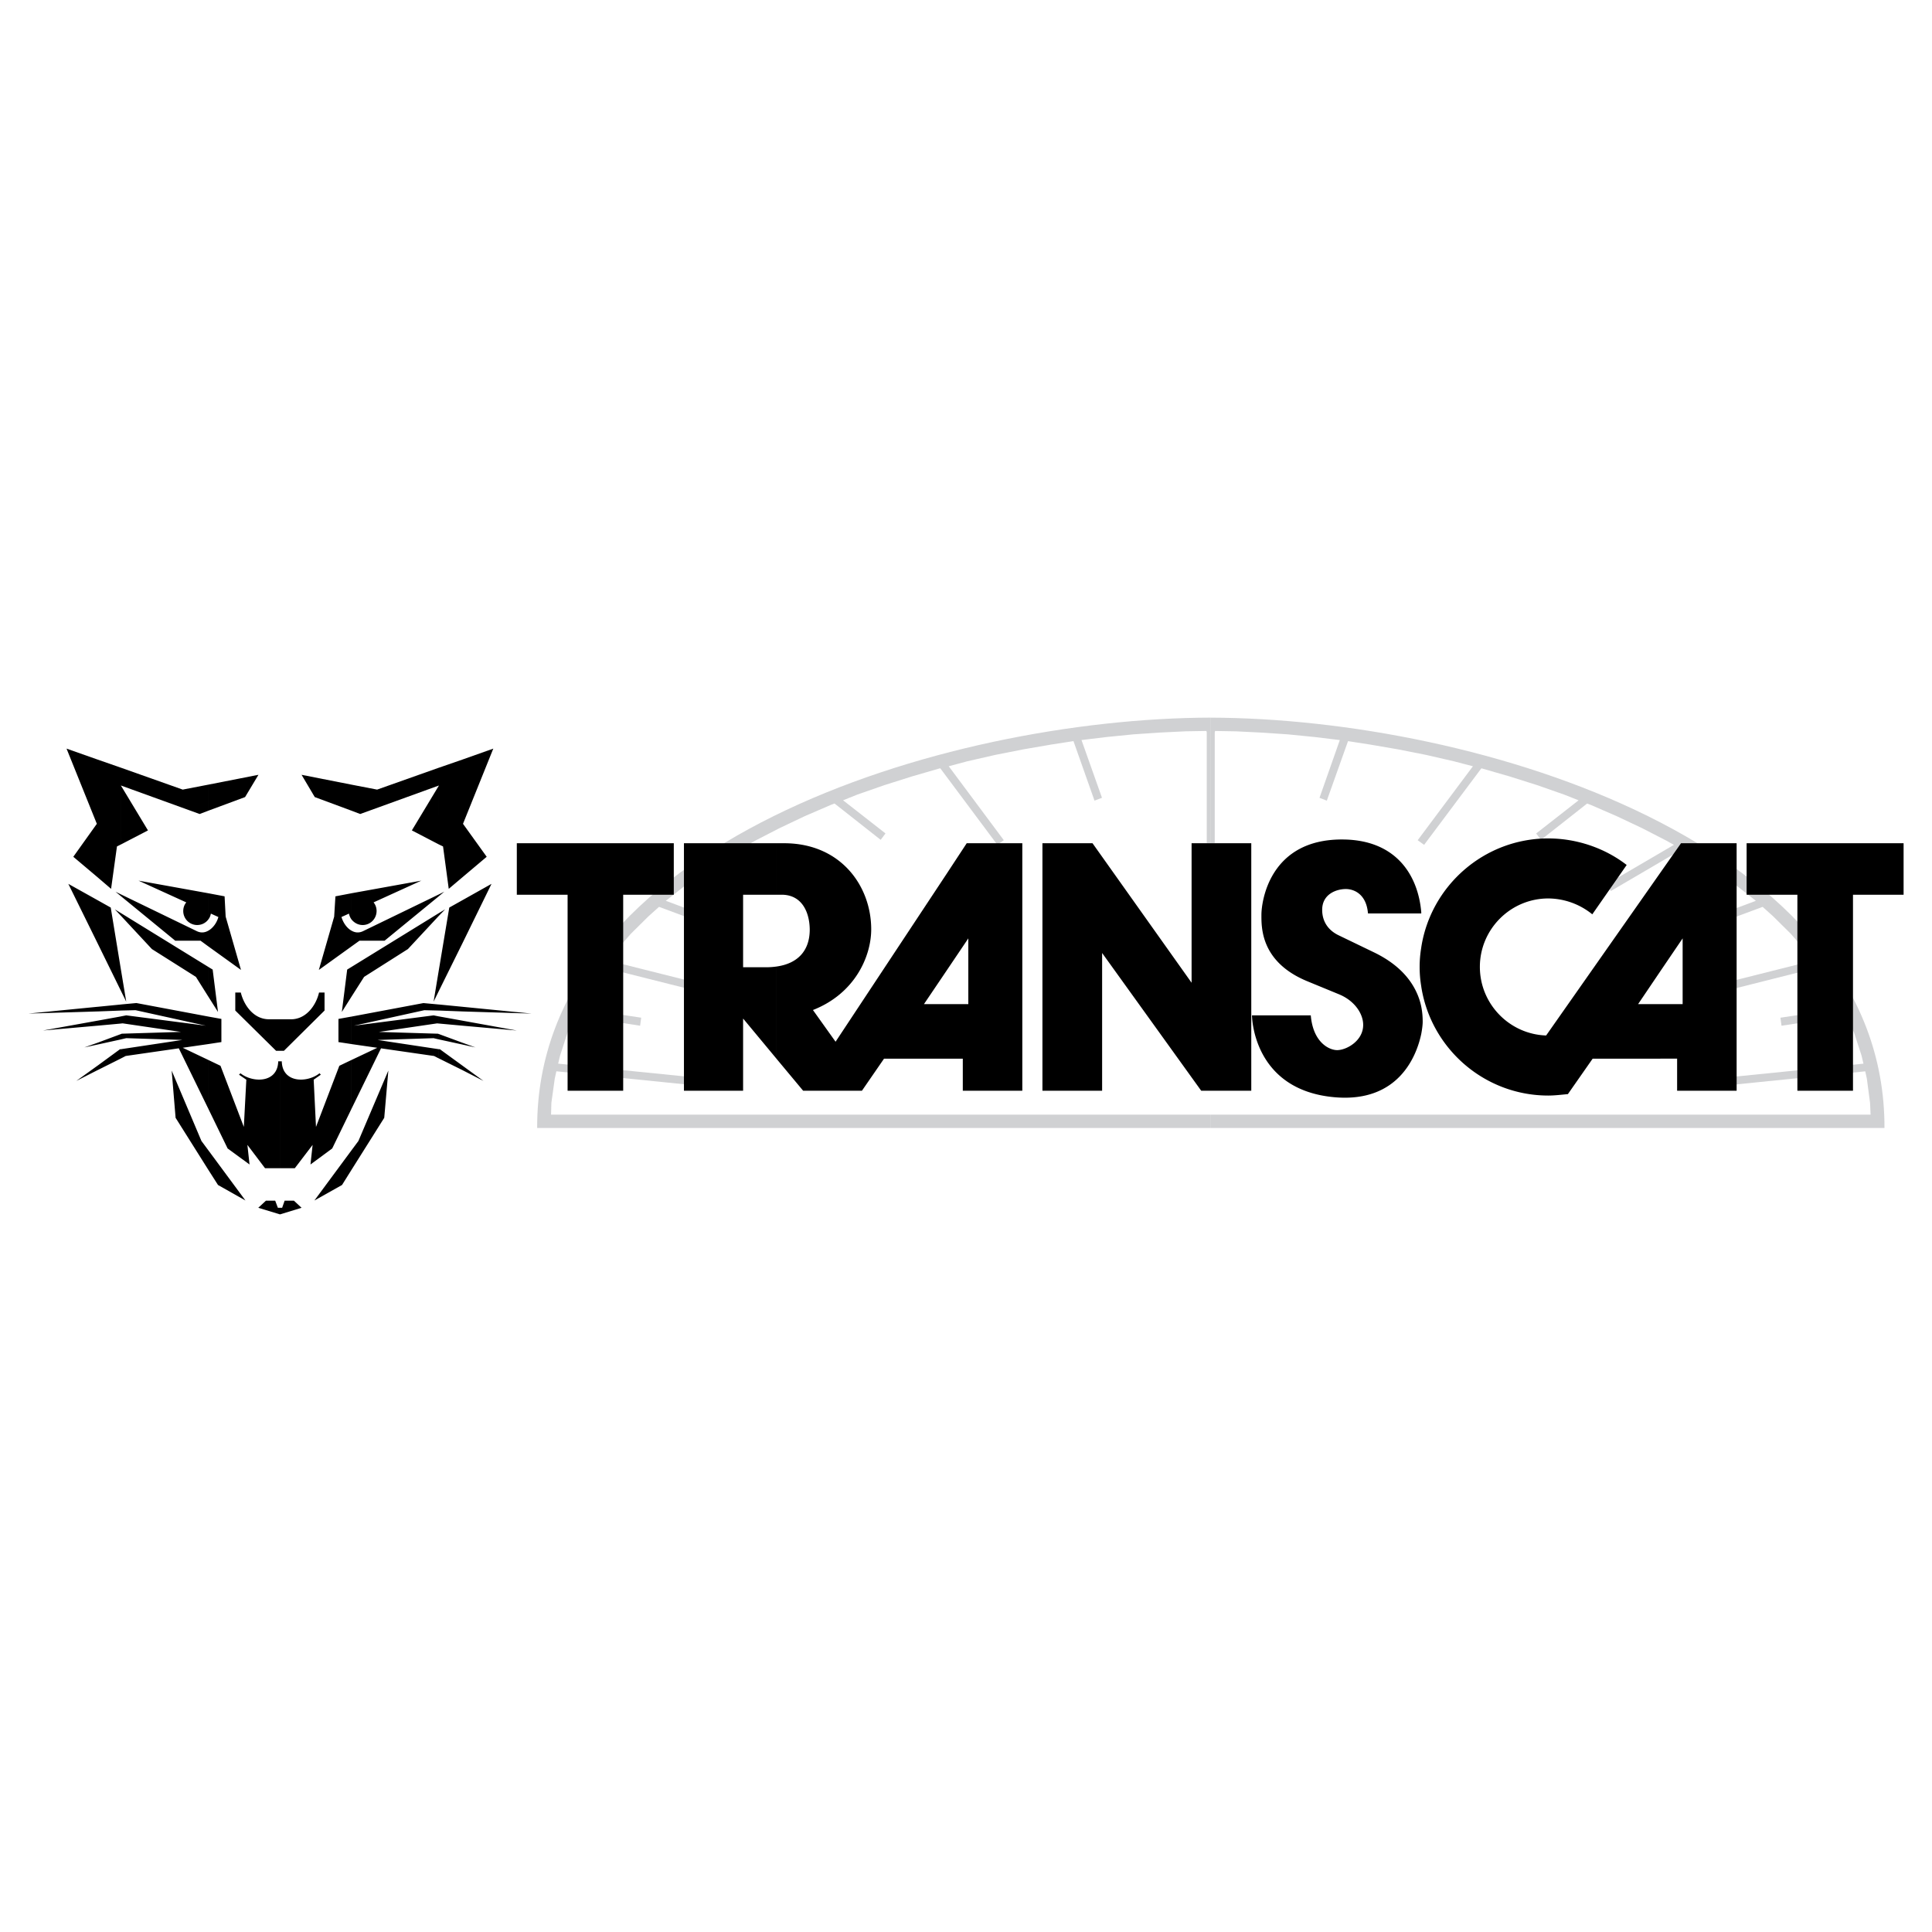 <svg xmlns="http://www.w3.org/2000/svg" width="2500" height="2500" viewBox="0 0 192.756 192.756"><g fill-rule="evenodd" clip-rule="evenodd"><path fill="#fff" d="M0 0h192.756v192.756H0V0z"/><path d="M120.785 84.112h.41v-11.04l.035-.142 2.062.035 2.559.125 2.65.178 2.684.267 2.488.302-2.025 5.76.729.285 2.115-5.938 2.186.338 2.793.48 2.791.551 2.791.64 1.9.498-5.51 7.378.641.462 5.705-7.626h.055l2.771.8 2.756.871 2.686.942 1.439.569-4.23 3.307.479.64 4.605-3.626.373.142 2.578 1.12 2.523 1.191 2.453 1.262.729.409-6.684 3.911.391.693 7.076-4.142.836.48 2.238 1.422 2.152 1.511 2.008 1.583.16.124-4.461 1.671.301.729 4.836-1.795 1.049.942 1.76 1.742 1.6 1.831.57.765-.391.196-9.049 2.275.195.766 9.029-2.275h.355v-.783l.73.941 1.279 1.975.924 1.742-6.275.941.107.801 6.523-.996.73 1.725.729 2.24.195.816-14.293 1.441.088.781 14.383-1.457.16.729.32 2.418.053 1.174h-65.848v1.332h67.234c.07-28.461-40.604-40.869-67.234-40.94v12.511h.003zm-65.774 25.919l.338-2.418.16-.729 14.382 1.457.089-.781-14.293-1.441.196-.816.729-2.24.729-1.725 6.524.996.106-.801-6.275-.941.925-1.742 1.28-1.975.729-.941v.783h.338l9.048 2.275.196-.766-9.048-2.275-.409-.196.587-.765 1.6-1.831 1.76-1.742 1.049-.942 4.835 1.795.302-.729-4.462-1.671.16-.124 2.009-1.583 2.151-1.511 2.24-1.422 2.347-1.351 2.453-1.262 2.507-1.191 2.596-1.12.373-.142 4.604 3.626.48-.64-4.231-3.307 1.422-.569 2.702-.942 2.756-.871 2.755-.8h.071l5.688 7.626.641-.462-5.493-7.378 1.866-.498 2.808-.64 2.791-.551 2.791-.48 2.188-.338 2.098 5.938.746-.285-2.043-5.76 2.506-.302 2.684-.267 2.631-.178 2.578-.125 2.062-.035.035.142v11.04h.391V71.597c-26.594.071-67.268 12.479-67.197 40.94h67.197v-1.332h-65.81l.032-1.174z" fill="#d0d1d3"/><path d="M46.158 106.777v-.443l2.08 1.51-2.08-1.067zm0-2.558v-.178l1.28.461-1.28-.283zm0-1.885v-.498l5.404.979-5.404-.481zm0-1.422v-.463l6.88.676-6.88-.213zm0-6.845V89.8l2.88-1.617-2.88 5.884zm0-6.56V75.774l3.058-1.084-3.022 7.502 2.365 3.289-2.401 2.026zm0-11.733v11.733l-1.387 1.173-.569-4.231-.409-.196v-7.66l2.365-.819zm0 14.026v4.267l-2.365 4.783v-2.133l1.031-6.169 1.334-.748zm0 10.649v.463l-2.365-.09v-.604l2.365.231zm0 1.387v.498l-2.365-.215v-.711l2.365.428zm0 2.205v.178l-2.365-.516v-.535l2.365.873zm0 2.293v.443l-2.365-1.174v-.924h.089l2.276 1.655zm-2.365-14.969l.623-.64-.623.373v.267zm0-1.955v-.178l.534-.267-.534.445zm0-12.818v1.777l-7.857 2.845-.889-.338v-2.595l2.578.498 6.168-2.187zm0 1.778l-2.702 4.48 2.702 1.404V78.37zm0 10.862v.178l-5.422 4.444h-2.506l-.818.586v-1.6c.355.214.764.267 1.191.054l7.555-3.662zm0 1.866l-8.746 5.386v2.986l1.28-2.008 4.373-2.774 3.093-3.324v-.266zm0 5.619v2.133l-.533 1.084.533-3.217zm0 3.502v.604l-1.458-.035-7.022 1.547 7.946-1.031.533.105v.711l-.178-.018-5.813.854 5.902.178.088.035v.535l-.533-.125-5.582.178 6.115.924v.924l-.48-.248-5.297-.764-2.969 6.078v-4.906l2.595-1.227-2.595-.373v-2.736l7.2-1.352 1.548.142zm-8.746 16.531l3.289-5.227.409-4.711-2.986 7.023-.711.959v1.956h-.001zm0-25.047c.267.355.675.587 1.138.587.765 0 1.387-.622 1.387-1.404 0-.32-.107-.623-.302-.854l4.764-2.169-6.986 1.262v2.578h-.001zm0-13.422v2.595l-3.644-1.351-1.316-2.222 4.96.978zm0 10.844v2.578a1.513 1.513 0 0 1-.231-.551l-.747.338c.16.551.516 1.084.978 1.351v1.6l-3.236 2.329 1.529-5.315.125-2.027 1.582-.303zm0 7.359l-.409.25-.533 4.23.942-1.494v-2.986zm0 4.944v2.736l-1.28-.195v-2.311l1.28-.23zm0 4.336v4.906l-1.902 3.912-2.169 1.6.213-1.955-1.778 2.328h-1.476v-10.666h.178c.053 2.188 2.542 2.168 3.769 1.191l.125.143-.711.498.231 4.711 2.329-6.098 1.191-.57zm0 9.031l-3.68 4.979 2.756-1.547.924-1.477v-1.955zm-7.111 6.365v-.658h.213l.249-.711h.925l.764.711-2.151.658zm0-16.32v-3.146h1.013c1.6.053 2.596-1.422 2.88-2.666h.551v1.795l-4.054 4.018h-.39v-.001zm-7.128-23.964l3.644-1.351 1.333-2.222-4.977.978v2.595zm7.128 20.817v3.146h-.391l-4.071-4.018v-1.795h.551c.302 1.244 1.28 2.719 2.898 2.666h1.013v.001zm0 4.196v10.666h-1.493l-1.76-2.328.213 1.955-2.187-1.6-1.902-3.912v-4.906l1.191.57 2.329 6.098.249-4.711-.729-.498.142-.143c1.227.977 3.715.996 3.769-1.191h.178zm0 14.613v.658l-2.169-.658.765-.711h.924l.267.711h.213zm-7.128-3.752l.942 1.477 2.738 1.547-3.68-4.979v1.955zm0-12.586v-2.736l1.28.23v2.311l-1.28.195zm0-4.693v-2.986l.409.25.533 4.23-.942-1.494zm0-5.031l3.235 2.329-1.529-5.315-.107-2.027-1.6-.302v2.578c.125-.16.195-.355.231-.551l.747.338c-.142.551-.516 1.084-.978 1.351v1.599h.001zm-.89-13.226l.889-.338v-2.595l-2.578.498-6.169-2.187v1.777l7.858 2.845zm-7.857 3.04V78.37l2.702 4.48-2.702 1.404zm8.747 4.871v2.578c-.25.355-.658.587-1.138.587a1.393 1.393 0 0 1-1.387-1.404c0-.32.107-.623.303-.854l-4.765-2.169 6.987 1.262zm0 3.715c-.356.214-.765.267-1.191.054l-7.556-3.662v.178l5.422 4.444h2.524l.8.586v-1.6h.001zm0 3.644l-8.747-5.386v.267l3.093 3.324 4.391 2.774 1.262 2.008v-2.987h.001zm0 4.944v2.736l-2.578.373 2.578 1.227v4.906l-2.969-6.078-5.297.764-.48.248v-.924l6.133-.924-5.6-.178-.533.125v-.535l.089-.035 5.902-.178-5.813-.854-.178.018v-.711l.533-.105 7.946 1.031-7.021-1.547-1.458.035v-.604l1.547-.143 7.199 1.353zm0 13.367l-.711-.959-2.969-7.023.391 4.711 3.289 5.227v-1.956zM12.061 98.85v-2.133l.533 3.217-.533-1.084zm0-22.258l-2.347-.818v11.733l1.369 1.173.586-4.231.391-.196v-7.661h.001zm0 12.64v.178l-.533-.444.533.266zm0 1.866v.267l-.604-.64.604.373zm0 5.619l-1.013-6.169-1.334-.748v4.267l2.347 4.783v-2.133zm0 3.502v.604l-2.347.09v-.463l2.347-.231zm0 1.189v.711l-2.347.215v-.498l2.347-.428zm0 1.76v.535l-2.347.516v-.178l2.347-.873zm0 1.512v.924l-2.347 1.174v-.443l2.258-1.654h.089v-.001zM9.714 75.774L6.639 74.69l3.022 7.502-2.347 3.289 2.4 2.026V75.774zm0 14.026v4.267l-2.897-5.884L9.714 89.8zm0 10.649v.463l-6.88.213 6.88-.676zm0 1.387v.498l-5.422.48 5.422-.978zm0 2.205v.178l-1.298.283 1.298-.461zm0 2.293v.443l-2.098 1.066 2.098-1.509zM165.656 105.623v-5.441h2.221v-6.559l-2.221 3.27v-9.83l2.061-2.934h5.547v24.693h-5.938v-3.199h-1.67zm19.217-16.356v19.555h-5.547V89.267h-5.066v-5.138h15.662v5.138h-5.049zm-19.217-2.204v9.83l-2.223 3.289h2.223v5.441H158.9l-2.471 3.537c-.588.053-1.299.143-1.957.143-6.398 0-11.732-4.729-12.674-10.881v-3.893c.941-6.151 6.275-10.879 12.674-10.879 2.811 0 5.619.942 7.822 2.648l-3.43 4.924a7.03 7.03 0 0 0-4.393-1.583c-3.768 0-6.824 3.076-6.824 6.827 0 3.697 2.949 6.721 6.611 6.844l11.398-16.247zm-23.857 16.087c.105-.551.143-.977.143-1.209 0-.355-.018-.889-.143-1.51v2.719zm0-12.016v-.125.125zm0-.125v.125h-5.316c-.158-1.956-1.422-2.435-2.203-2.435-.961 0-2.4.515-2.365 2.133.018 1.084.57 1.974 1.654 2.489l3.537 1.707c2.596 1.262 3.787 2.879 4.355 4.284.16.393.266.766.338 1.121v2.719c-.498 2.365-2.365 6.809-8.516 6.33-8.355-.658-8.373-8.178-8.373-8.178h5.867c.23 2.719 1.848 3.467 2.631 3.467.941 0 2.631-.943 2.596-2.561-.018-1.084-.854-2.365-2.4-3.004l-3.111-1.281c-4.729-1.919-4.641-5.403-4.641-6.666s.783-7.626 8.232-7.502c5.332.088 7.412 3.697 7.715 7.252zm0 3.52a11.84 11.84 0 0 0 0 3.893v-3.893zm-47.394 11.094v-5.441h2.204v-6.559l-2.204 3.27v-9.652l2.044-3.111h5.547v24.693h-5.938v-3.199h-1.653v-.001zm9.599-21.494H109l9.885 13.919V84.129h5.955v24.693h-4.996l-9.885-13.742v13.742h-5.955V84.129zm-26.541 5.138h.515c2.098 0 2.809 1.849 2.809 3.52-.018 2.116-1.245 3.359-3.324 3.645v9.191l2.666 3.199h5.867l2.204-3.199h6.205v-5.441h-2.222l2.222-3.289v-9.652l-11.04 16.693-2.257-3.164c4.213-1.654 5.813-5.369 5.813-8.053 0-4.302-3.022-8.587-8.693-8.587h-.764v5.137h-.001zm-1.084 7.235h-2.24v-7.235h3.325v-5.138h-9.227v24.693h5.902v-7.182h.018l3.307 3.982v-9.191a7.005 7.005 0 0 1-1.085.071zm-14.204-7.235v19.555h-5.546V89.267h-5.066v-5.138h15.661v5.138h-5.049z"/></g></svg>